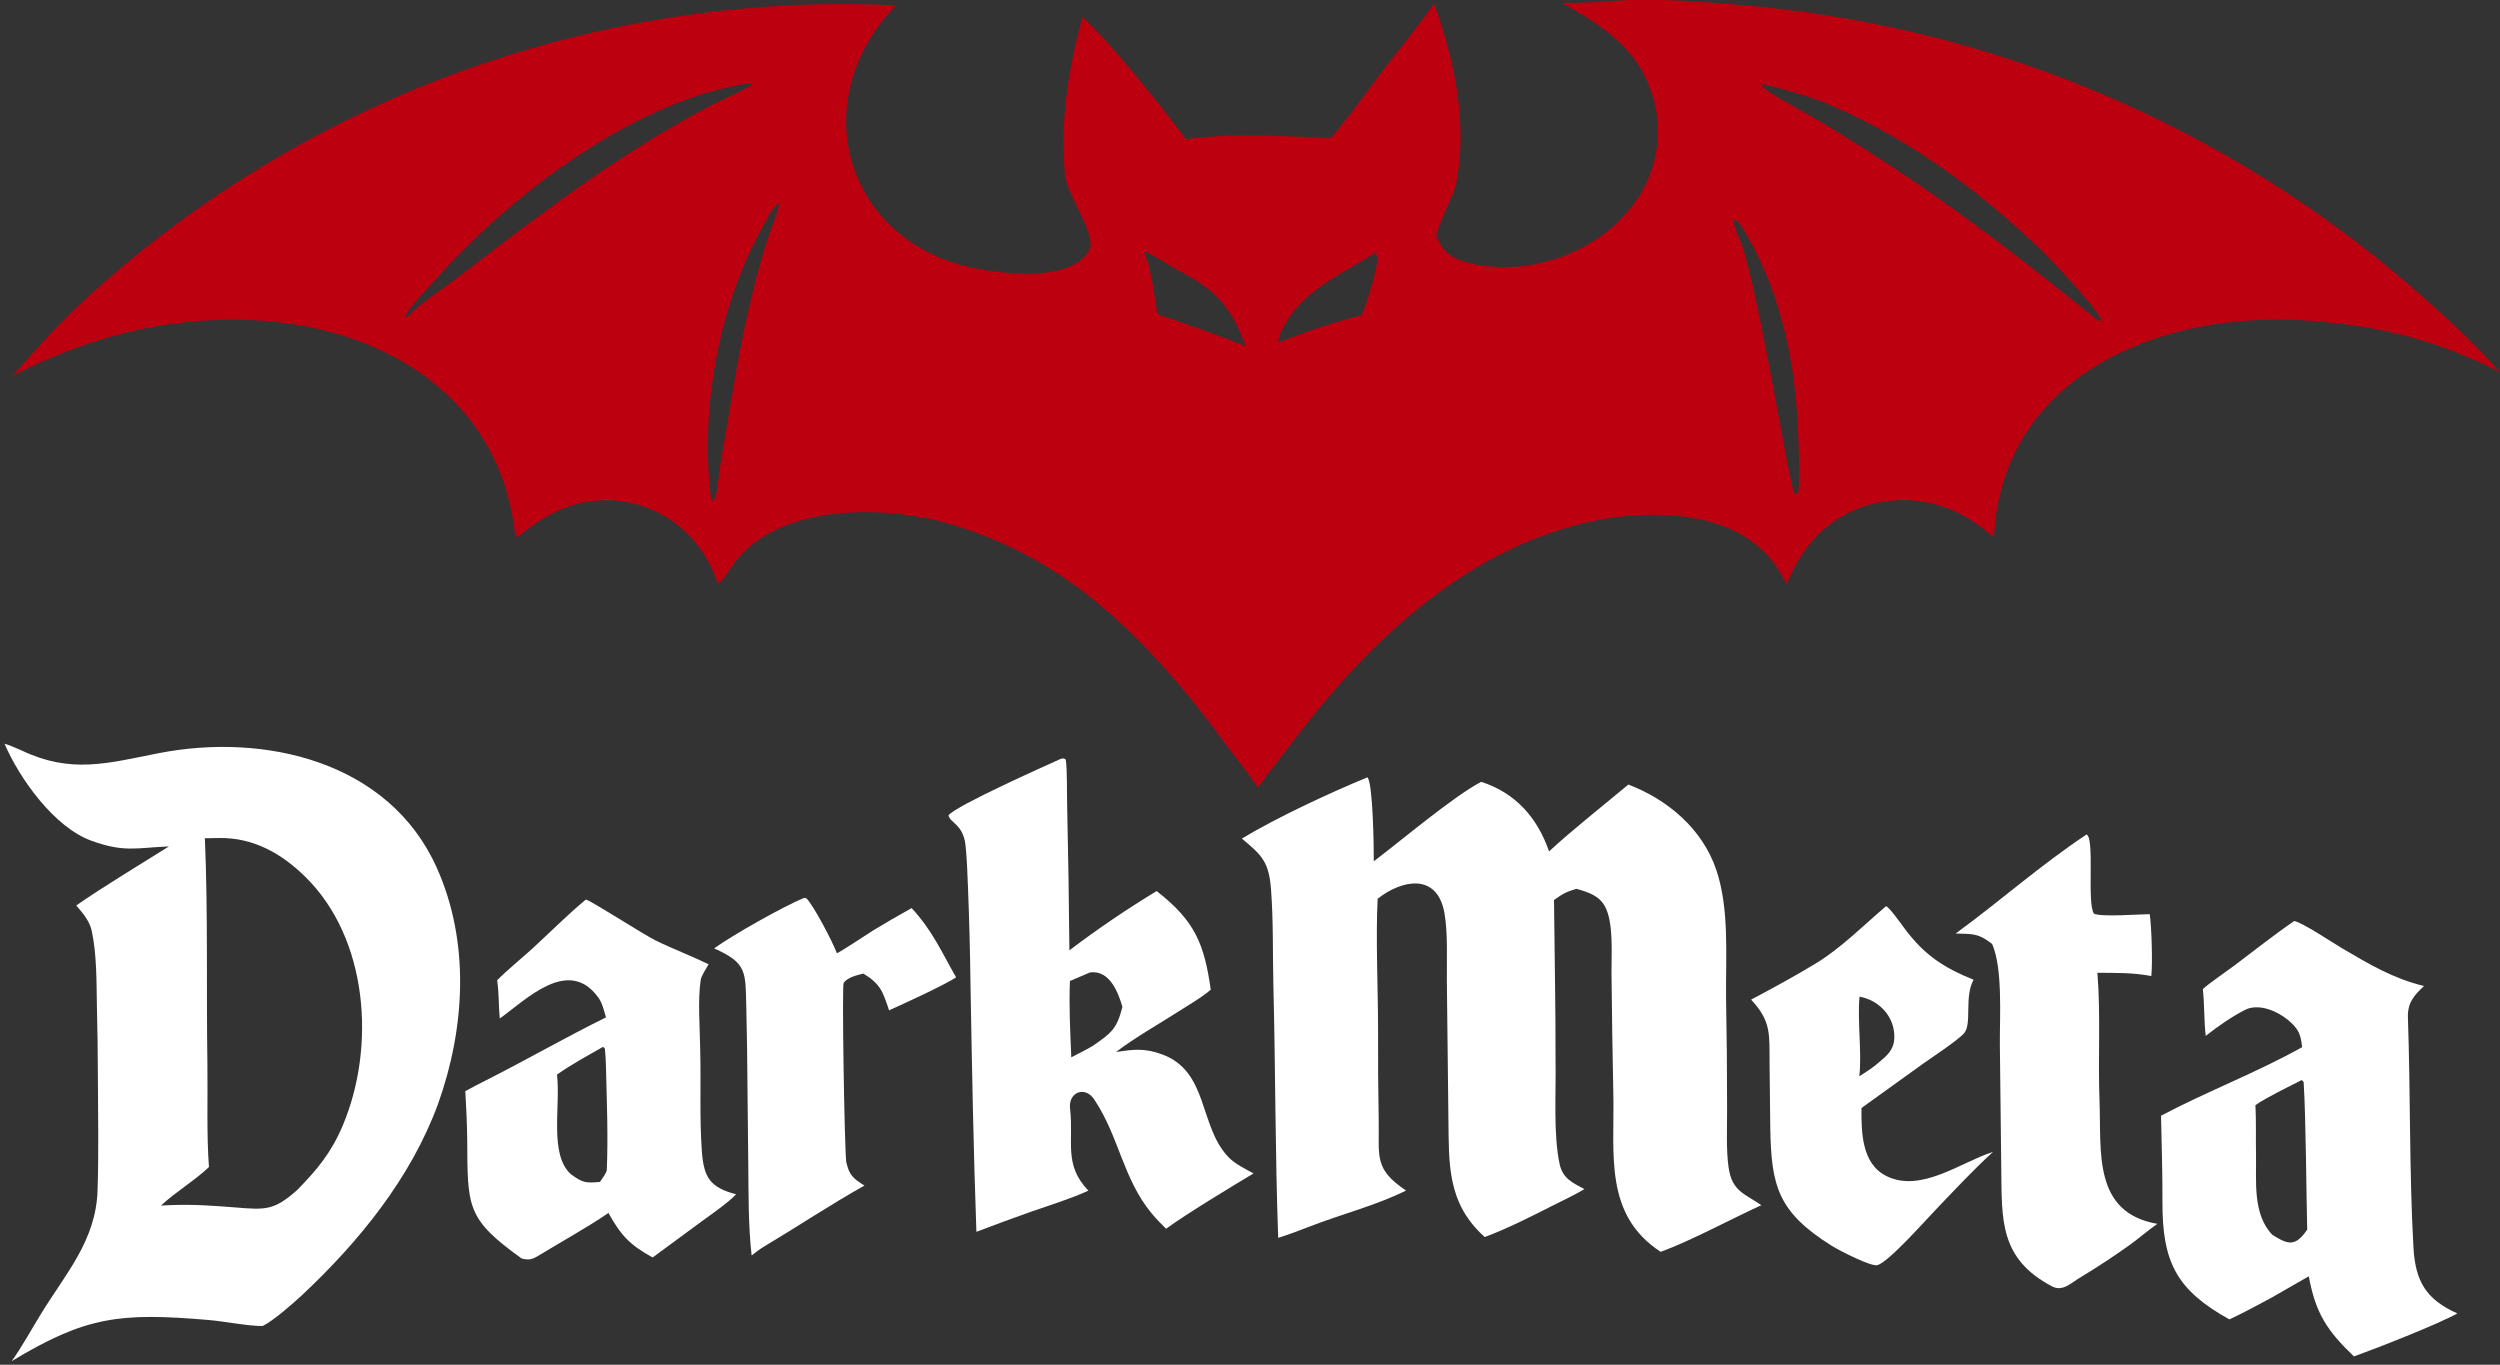 <svg xmlns="http://www.w3.org/2000/svg" fill="none" viewBox="0 0 1024 559" height="559" width="1024">
<rect x="0" y="0" width="1024" height="559" fill="#333333" stroke="none"/>
<g clip-path="url(#clip0_20_41)">
<path fill="#BC0010" d="M662.259 0.32C678.309 -1.102 703.461 1.238 719.421 2.647C818.193 12.078 911.609 51.93 986.803 116.711C998.127 126.509 1014.39 141.179 1024 152.646C1019.85 150.082 1014.58 147.943 1010.08 146.034C988.252 136.613 965.879 132.501 942.286 131.155C884.387 127.854 819.919 153.904 816.712 220.173C811.254 215.436 805.553 211.433 798.828 208.669C786.346 203.508 772.323 203.549 759.87 208.781C745.915 214.802 737.357 225.56 731.806 239.344C727.522 231.118 724.736 227.106 716.988 221.426C700.606 209.414 673.44 209.196 654.048 213.111C601.761 223.666 561.413 261.822 530.143 302.992C525.304 309.362 519.747 316.117 515.317 322.661C510.657 315.866 504.97 308.86 500.051 302.183C479.549 274.345 453.447 245.278 422.634 228.6C410.832 222.073 398.272 217.027 385.237 213.576C358.863 206.855 315.708 206.696 299.002 233.149C297.998 234.74 295.686 238.508 293.947 239.029C292.103 232.834 288.657 226.832 284.522 221.843C276.393 212.165 264.746 206.125 252.157 205.056C236.644 203.714 223.669 210.15 212.215 219.907L211.463 219.8L210.903 218.147C203.801 158.305 150.206 130.329 93.987 130.955C61.9 131.313 33.641 139.401 5.081 153.953C16.543 140.981 24.463 132.115 37.317 120.383C127.375 38.977 245.938 -3.505 367.162 2.195C359.059 9.991 352.592 20.832 349.394 31.321C338.974 65.508 358.385 98.192 392.099 108.126C404.551 111.794 438.734 117.04 446.227 102.239C449.367 96.038 435.693 77.819 436.118 70.508C434.248 48.791 437.662 28.016 443.382 6.969C454.864 17.438 476.353 44.343 485.785 57.029C507.998 54.203 523.499 55.847 545.032 56.509C549.141 52.273 559.872 37.68 563.795 32.4C571.237 22.385 580.441 11.473 587.433 1.466C595.667 24.313 601.446 51.081 596.333 75.619C595.476 79.731 590.14 89.495 588.208 96.396C591.058 103.674 595.253 106.304 602.875 107.992C628.679 113.703 659.135 101.831 672.572 78.359C679.055 66.972 680.767 53.48 677.334 40.833C671.685 20.149 656.882 10.916 639.812 1.188C647.066 1.327 654.969 0.726 662.259 0.32ZM860.93 131.448C858.152 125.345 840.957 107.184 835.662 102.089C809.719 77.126 779.136 54.811 745.589 41.355C741.947 39.902 724.44 34.555 721.154 34.487C722.379 37.301 738.249 45.512 741.952 47.663C751.268 53.151 760.458 58.853 769.512 64.763C800.903 84.907 830.276 107.735 859.156 131.145C859.403 131.345 860.609 131.43 860.93 131.448ZM563.16 103.691C550.004 111.938 534.288 118.661 526.415 132.666C525.393 134.485 523.702 137.75 523.579 139.733C524.33 140.056 524.007 140.089 524.636 139.944C535.404 135.626 546.441 132.011 557.678 129.122C559.515 125.657 564.915 107.786 564.129 104.552L563.16 103.691ZM736.597 202.01C737.38 193.44 736.753 184.918 736.449 176.311C735.42 147.146 728.64 116.723 712.807 91.9C712.051 90.716 711.041 90.132 709.772 89.752C709.999 90.664 711.368 95.796 711.723 96.355C718.48 106.977 732.965 200.034 734.998 202.079C735.84 202.145 735.944 202.289 736.597 202.01ZM468.377 102.895C471.477 108.73 472.891 121.723 474.047 128.683C486.265 132.899 498.233 136.886 510.205 141.802C504.008 125.059 497.824 118.594 481.967 110.369C478.666 108.657 471.407 103.727 468.377 102.895ZM318.724 83.532C316.21 85.081 313.692 90.592 312.199 93.284C294.184 125.777 286.51 168.475 291.384 205.146L292.904 204.439C293.931 200.609 294.949 190.282 295.805 185.624C299.267 166.794 301.794 147.981 306.075 129.273C308.292 119.207 310.899 109.231 313.891 99.368C314.698 96.699 319.045 85.534 319.138 84.117L318.724 83.532ZM305.812 34.276C258.795 41.795 208.892 80.052 177.815 115.125C175.939 117.244 165.892 127.819 165.976 129.706L166.698 129.853L167.877 128.903C172.415 123.915 182.064 117.836 187.837 113.393C221.018 87.859 254.44 62.332 291.695 42.943C294.25 41.614 307.483 35.587 308.245 34.52C307.108 34.001 307.03 34.112 305.812 34.276Z"></path>
<path fill="white" d="M1.857 304.624C2.821 304.782 7.734 306.856 8.891 307.406C29.228 317.085 44.15 312.59 64.993 308.507C108.106 300.065 159.174 311.661 178.817 355.235C192.592 385.79 190.56 421.091 179.403 452.223C168.279 482.547 147.017 508.632 123.733 530.466C120.188 533.753 111.758 541.194 107.552 543.136C102.099 543.237 91.562 541.189 85.49 540.672C49.169 537.575 35.228 539.141 4.788 557.527C8.974 551.698 13.04 544.262 16.809 538.127C26.978 521.572 39.272 508.069 39.95 487.753C40.442 472.998 40.196 458.11 40.11 443.318C40.081 432.586 39.937 421.855 39.677 411.125C39.514 401.534 39.596 390.839 37.612 381.431C36.724 377.226 33.955 374.043 31.233 370.882C42.161 363.247 57.63 353.978 69.194 346.689C55.535 347.275 50.877 349.234 37.414 344.354C22.275 338.865 8.053 319.061 1.857 304.624ZM85.591 478.024C79.702 483.622 72.226 487.969 65.931 493.799C71.65 493.452 77.383 493.412 83.106 493.677C87.23 493.872 91.993 494.204 96.069 494.54C108.798 495.585 112.222 495.919 121.847 487.317C130.059 478.889 135.711 472.101 140.395 460.996C153.954 428.856 150.882 384.585 125.124 359.212C115.379 349.613 103.771 342.994 89.674 343.253C87.755 343.304 85.835 343.333 83.916 343.342C85.211 373.788 84.493 404.928 84.949 435.452C85.151 449.005 84.573 464.692 85.591 478.024Z"></path>
<path fill="white" d="M560.097 318.392C562.386 320.605 562.756 348.033 562.704 352.782C573.812 344.4 595.362 326.148 606.699 320.239C620.819 324.753 629.744 335.01 634.497 348.726C643.946 339.991 656.892 329.769 666.981 321.348C683.085 327.499 697.303 339.504 702.985 356.284C708.412 372.312 706.82 391.732 706.994 408.641C707.283 423.906 707.425 439.172 707.418 454.439C707.438 461.785 706.991 471.089 708.035 478.228C709.454 487.931 714.389 488.818 721.459 493.636C709.325 499.18 692.479 508.296 680.218 512.752C657.061 497.666 661.262 472.983 660.834 448.769C660.487 431.864 660.232 414.957 660.069 398.05C660.04 390.406 660.937 378.011 657.466 371.413C655.019 366.764 650.373 365.383 645.707 364.056C641.502 365.3 640.098 366.091 636.522 368.641C636.722 390.427 637.208 412.855 637.151 434.539C637.412 447.459 636.173 464.353 638.809 476.764C640.07 482.704 644.172 484.528 648.989 487.058C645.437 489.234 639.359 492.092 635.506 494.053C627.001 498.383 617.108 503.372 608.148 506.684C592.563 492.763 593.529 476.587 593.266 457.962L592.639 402.296C592.526 393.633 593.142 382.084 591.61 373.796C588.57 357.362 574.099 360.368 564.283 368.134C563.468 384.087 564.443 405.188 564.457 421.774C564.4 434.034 564.487 446.294 564.717 458.552C564.995 473.794 562.588 478.66 575.917 487.654C563.649 493.76 549.042 497.447 536.229 502.469C532.122 504.08 527.757 505.707 523.554 507.023C522.298 472.832 522.452 438.237 521.589 404.017C521.254 390.744 521.624 377.466 520.602 364.198C519.742 353.029 516.929 350.354 508.664 343.472C522.895 334.891 544.627 324.768 560.097 318.392Z"></path>
<path fill="white" d="M939.709 377.25C943.24 377.939 955.393 386.117 959.329 388.426C970.524 394.995 980.121 400.774 992.87 403.874C988.771 407.688 986.074 410.806 986.281 416.792C987.375 448.129 986.797 479.588 988.544 510.897C989.331 524.982 993.811 532.287 1006.54 537.987C998.104 542.624 973.056 552.436 964.171 555.587C953.126 545.001 948.491 537.956 945.678 522.774C940.664 525.691 935.633 528.576 930.586 531.431C924.505 534.684 919.459 537.477 913.171 540.43C891.627 528.474 885.631 517.168 885.74 492.201C885.788 480.878 885.4 468.339 885.162 456.995C903.256 447.364 924.69 439.172 942.961 428.904C942.605 425.998 942.207 423.324 940.394 421.011C936.182 415.641 926.253 410.214 919.542 413.651C914.337 416.318 908.172 420.533 903.471 424.308C902.74 418.559 902.997 411.642 902.285 405.137C904.348 403.12 912.462 397.535 915.301 395.404C923.367 389.347 931.407 382.925 939.709 377.25ZM923.825 452.656C924.173 459.387 923.927 465.992 924.06 472.691C924.278 483.598 922.542 497.194 930.736 505.765C937.25 509.854 940.131 510.781 945.035 503.664C944.662 489.599 944.526 458.604 943.573 443.164C943.31 442.906 943.046 442.649 942.782 442.392C937.73 444.977 928.074 449.65 923.825 452.656Z"></path>
<path fill="white" d="M434.595 310.773C436.015 310.652 435.405 310.481 436.526 311.106C437.175 314.716 436.968 325.33 437.102 329.822C437.549 349.63 437.857 369.44 438.027 389.251C449.51 380.548 461.435 372.445 473.754 364.977C489.391 377.141 493.268 386.547 495.92 405.368C492.352 408.521 486.984 411.567 482.929 414.172C474.405 419.648 465.173 424.781 457.116 430.893C464.164 429.86 468.656 429.193 475.944 431.848C495.09 438.822 491.043 461.323 503.162 473.956C505.863 476.771 510.238 478.895 513.448 480.625C503.747 486.462 486.506 496.864 477.624 503.293C475.323 501.029 473.706 499.375 471.637 496.913C460.082 482.897 458.273 465.562 448.476 450.776C444.774 444.508 437.49 447.158 438.296 454.084C439.872 467.635 435.522 477.002 445.798 487.694C438.802 490.903 430.161 493.611 422.823 496.143C415.157 498.847 407.526 501.649 399.932 504.549C398.728 471.011 398.1 436.402 397.508 402.831C397.349 389.682 397.007 376.537 396.484 363.398C396.26 357.972 396.061 351.463 395.472 346.165C394.52 337.585 389.085 337.08 388.512 333.942C391.734 329.884 428.134 313.715 434.595 310.773ZM438.245 401.815C437.825 412.354 438.363 422.556 438.803 433.078C441.595 431.621 444.98 429.965 447.637 428.366C455.16 423.136 457.439 421.572 459.744 412.405C457.997 406.405 454.461 397.207 446.443 398.312L438.245 401.815Z"></path>
<path fill="white" d="M240.003 368.434C242.556 369.206 263.471 382.714 268.568 385.231C274.768 388.292 284.422 392.085 290.241 394.97C289.458 396.261 287.238 399.856 287.028 401.247C285.704 410.067 286.727 421.2 286.812 430.287C287.155 443.997 286.494 457.758 287.472 471.442C288.265 482.553 290.948 486.336 301.495 489.199C298.278 492.6 291.608 497.206 287.581 500.157L267.317 515.066C258.064 509.955 254.358 506.11 249.219 496.831C240.423 502.836 230.422 508.323 221.29 513.884C218.222 515.752 217.016 516.368 213.646 515.462C190.961 499.202 191.56 494.444 191.371 466.947C191.329 460.719 190.954 453.191 190.59 446.937C193.348 445.371 196.411 443.844 199.247 442.407C215.664 434.094 231.713 424.861 248.201 416.718C247.436 414.062 246.704 410.83 245.079 408.591C232.904 391.812 215.873 409.13 204.704 417.189C204.198 411.858 204.437 407.146 203.64 401.527C207.286 397.709 214.08 392.193 218.223 388.388C225.198 381.982 232.766 374.367 240.003 368.434ZM228.143 440.167L228.212 440.796C229.54 453.597 224.992 472.94 233.802 480.929C238.558 484.423 239.833 484.665 245.75 484.117C246.403 483.174 248.499 480.258 248.542 479.26C249.133 465.45 248.55 451.479 248.22 437.658C248.156 434.967 248.041 432.237 247.772 429.597C247.42 429.177 247.39 429.008 246.96 428.817C240.891 432.279 233.743 436.156 228.143 440.167Z"></path>
<path fill="white" d="M854.675 341.791C858.099 343.555 854.698 370.131 857.705 374.256C860.818 375.654 875.752 374.494 880.526 374.446C881.325 379.725 881.725 394.668 881.181 399.802C873.401 398.316 866.923 398.532 859.092 398.451C860.495 415.362 859.298 433.921 859.962 450.998C860.759 471.557 857.098 496.736 883.661 501.286C880.51 503.429 875.961 507.3 872.573 509.763C866.091 514.404 859.431 518.794 852.611 522.923C848.735 525.049 845.11 529.316 840.539 526.914C818.917 515.552 819.99 499.552 819.721 478.865L819.139 427.67C819.087 416.089 820.342 396.774 816.009 386.697C810.364 382.227 808.206 382.584 801.025 382.374C819.335 369.04 835.487 354.529 854.675 341.791Z"></path>
<path fill="white" d="M772.524 371.169C773.846 371.558 778.883 378.646 779.992 380.148C788.038 391.046 796.034 396.326 808.38 401.307C804.503 408.295 807.744 419.014 804.637 423.021C802.506 425.768 791.182 433.202 787.827 435.589L762.459 453.842C762.422 463.576 762.406 476.735 772.835 481.79C786.96 488.638 803.106 476.051 816.328 471.816C808.39 479.069 800.796 487.201 793.353 494.997C789.303 499.081 773.739 516.925 768.934 518.215C766.455 518.879 753.55 512.331 750.324 510.311C728.087 496.382 725.529 485.756 725.103 461.926L724.818 435.689C724.691 423.749 725.678 418.501 717.258 409.451C726.08 404.753 735.359 399.72 743.89 394.54C753.959 388.427 763.429 378.915 772.524 371.169ZM761.573 440.871C764.214 439.144 766.949 437.467 769.31 435.383C772.786 432.517 775.692 430.134 775.906 425.315C776.293 416.57 769.794 409.718 761.668 408.218C760.715 418.096 762.692 431.151 761.573 440.871Z"></path>
<path fill="white" d="M329.269 367.793L330.2 367.865C332.933 370.255 341.325 386.247 342.781 390.448C344.029 390.08 355.724 382.286 357.647 381.098C362.843 377.956 368.097 374.906 373.403 371.952C381.942 381.197 385.434 389.504 391.612 400.327C387.324 403.257 369.471 411.474 364.159 413.823C361.549 405.973 360.576 403.014 353.641 398.777C350.984 399.456 347.277 400.233 345.559 402.572C344.826 403.568 345.859 469.149 346.62 475.898C347.835 481.369 349.401 482.659 354.056 485.609C340.187 493.393 326.732 502.368 313.062 510.526C311.288 511.584 309.485 512.952 307.866 514.237C306.514 502.415 306.588 488.544 306.493 476.659L305.998 428.733C305.909 423.38 305.813 417.68 305.677 412.361C305.313 397.997 306.04 394.495 292.51 388.456C300.143 382.93 320.683 371.392 329.269 367.793Z"></path>
</g>
<defs>
<clipPath id="clip0_20_41">
<rect fill="white" height="559" width="1024"></rect>
</clipPath>
</defs>
</svg>
